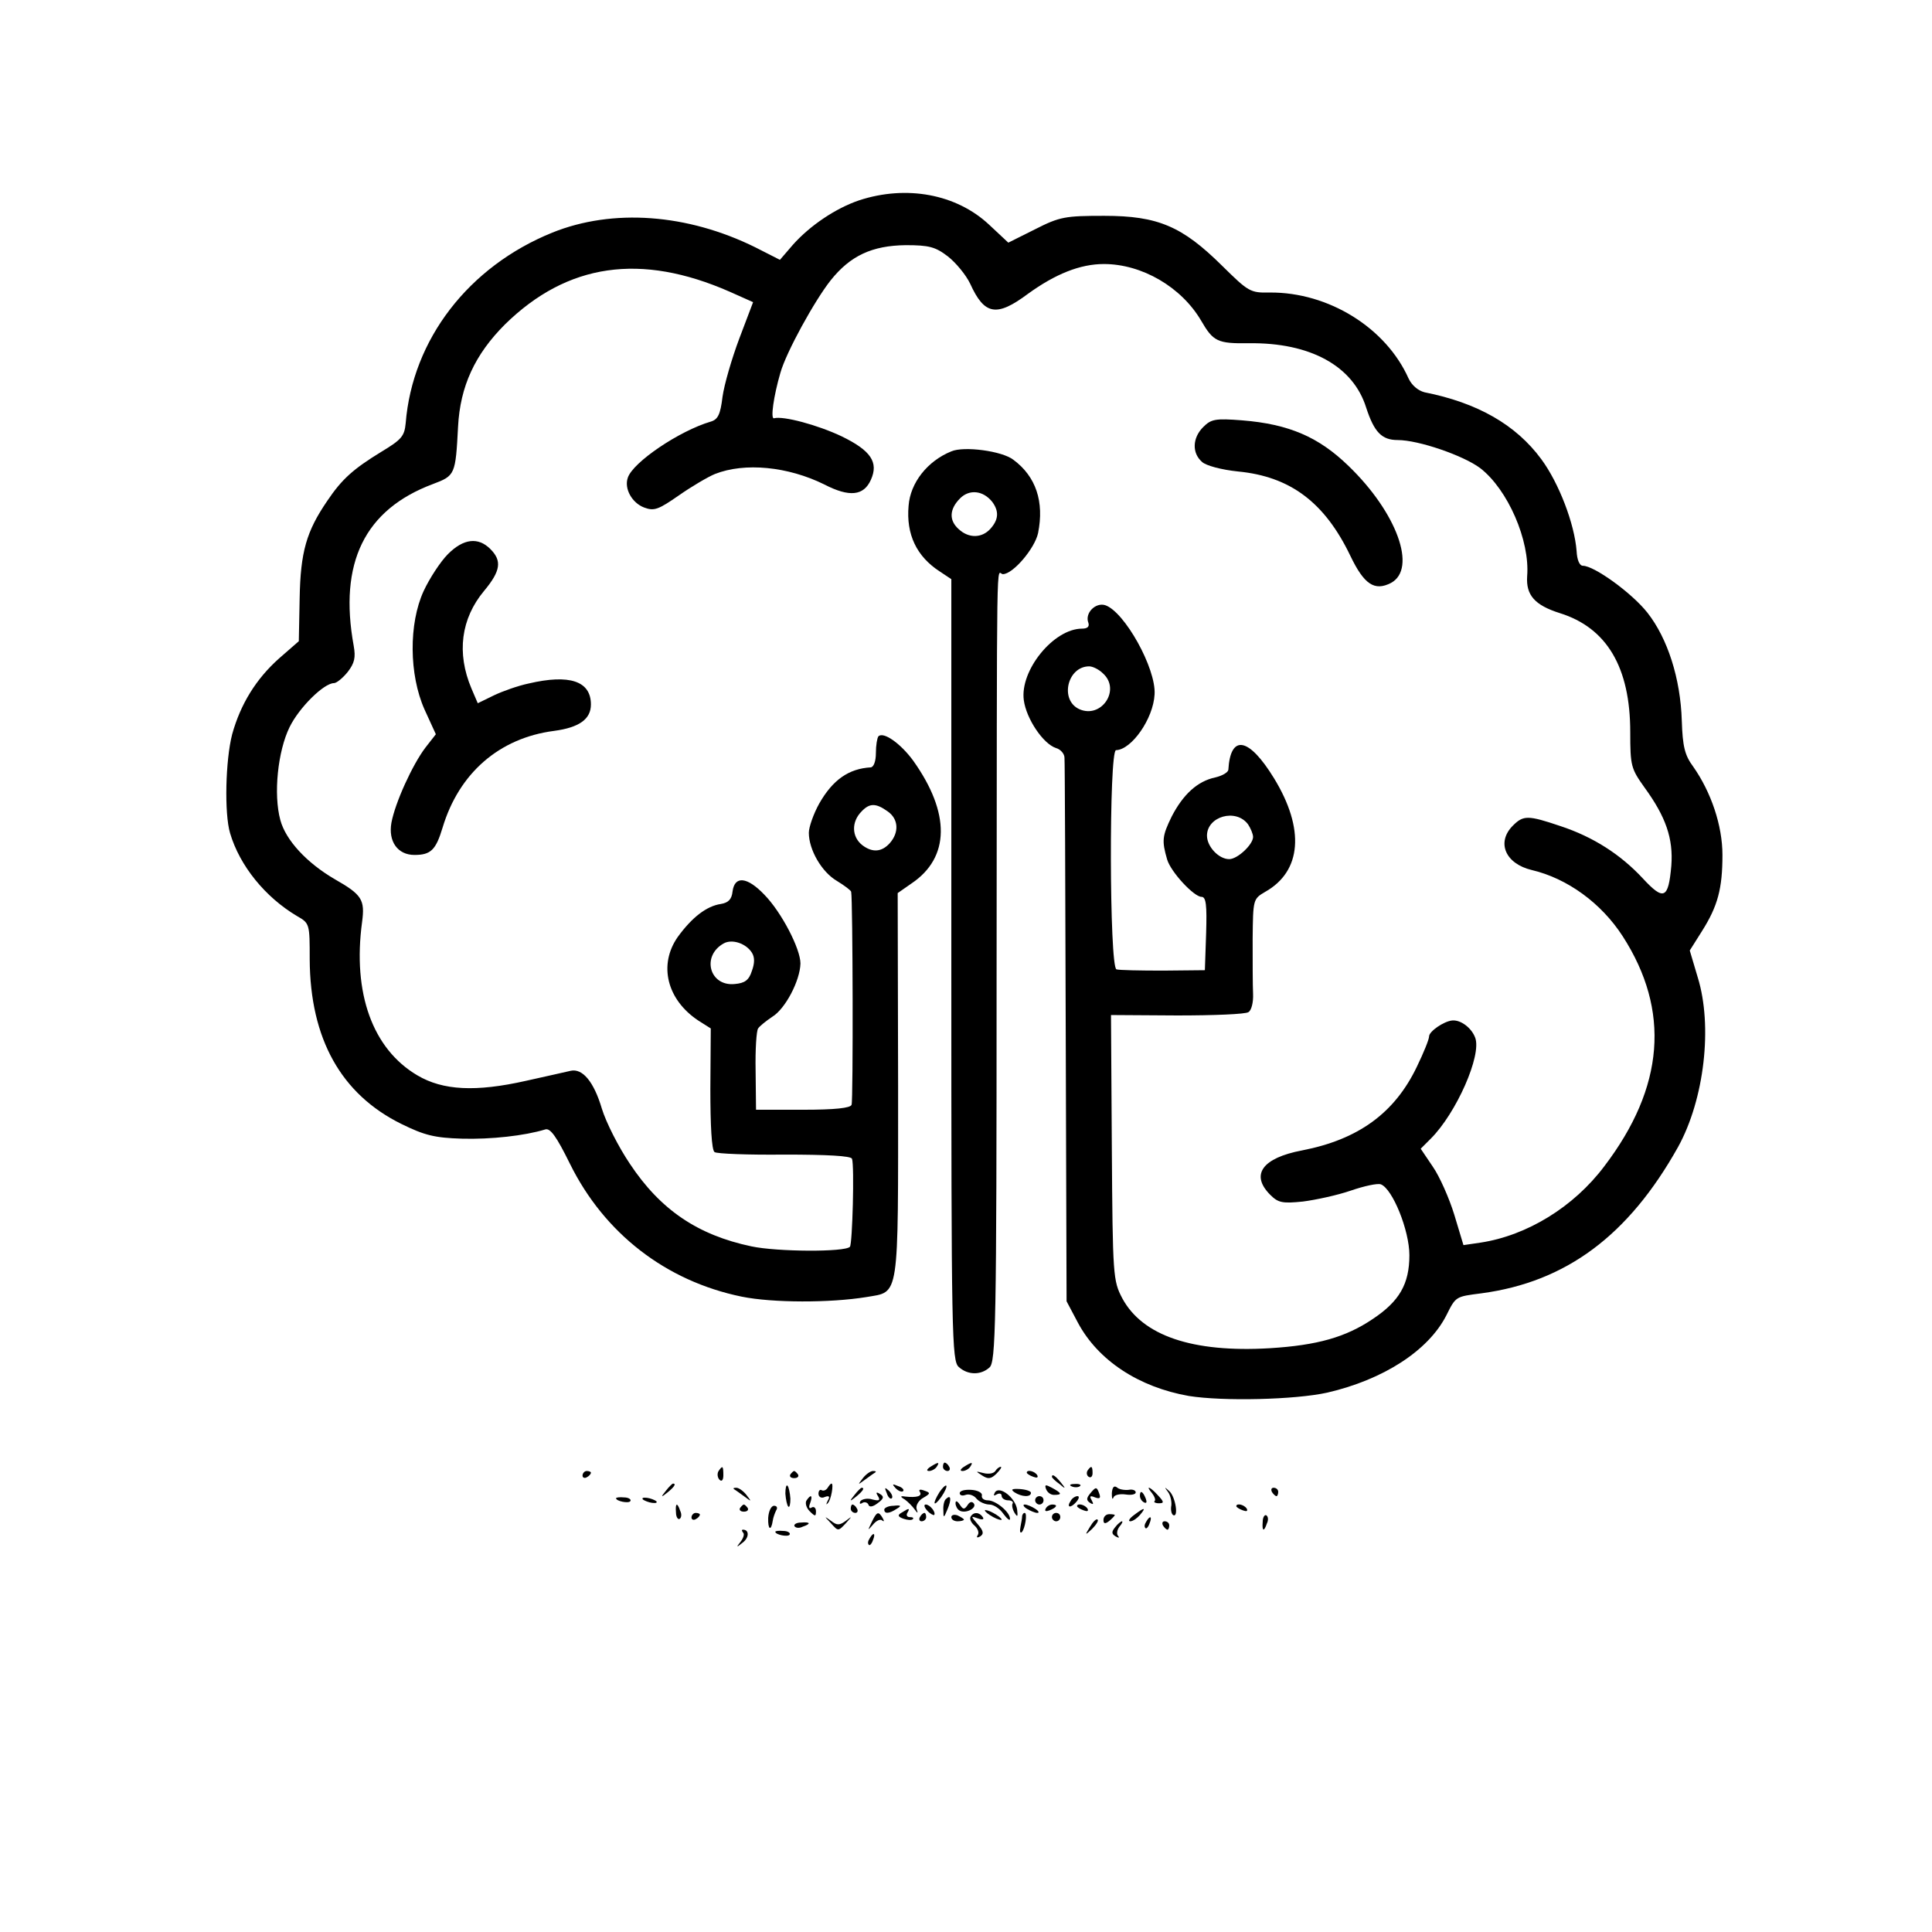 <?xml version="1.0" standalone="no"?>
<!DOCTYPE svg PUBLIC "-//W3C//DTD SVG 20010904//EN"
 "http://www.w3.org/TR/2001/REC-SVG-20010904/DTD/svg10.dtd">
<svg version="1.0" xmlns="http://www.w3.org/2000/svg"
 width="461pt" height="461pt" viewBox="0 0 461 461"
 preserveAspectRatio="xMidYMid meet">
<g transform="translate(0,461) scale(0.1,-0.1)"
fill="#000000" stroke="none">
<path d="M2050 4132 c-56 -19 -117 -60 -158 -106 l-31 -36 -59 30 c-162 80
-340 93 -484 35 -200 -81 -334 -255 -350 -455 -3 -31 -10 -39 -58 -68 -67 -41
-94 -65 -129 -117 -50 -73 -64 -122 -66 -233 l-2 -102 -47 -41 c-55 -49 -92
-109 -112 -181 -16 -62 -19 -189 -5 -236 23 -78 84 -153 160 -198 30 -17 30
-19 30 -103 1 -190 75 -322 219 -393 55 -27 79 -33 144 -35 69 -2 150 7 199
22 12 4 27 -17 59 -82 82 -166 229 -280 410 -317 74 -15 211 -15 297 -1 80 14
76 -13 76 504 l-1 460 33 23 c92 62 93 168 4 293 -30 41 -71 70 -83 58 -3 -4
-6 -21 -6 -40 0 -19 -5 -33 -12 -34 -53 -3 -91 -30 -123 -86 -14 -25 -25 -57
-25 -70 0 -41 31 -94 67 -115 18 -11 34 -23 34 -26 4 -18 5 -499 1 -508 -2 -8
-40 -12 -116 -12 l-112 0 -1 93 c-1 51 2 96 6 101 3 5 19 18 34 28 31 19 66
86 67 127 0 35 -45 122 -86 164 -41 43 -71 46 -76 8 -2 -19 -10 -27 -28 -30
-34 -5 -69 -32 -103 -79 -46 -66 -26 -149 49 -199 l30 -19 -1 -144 c0 -87 3
-146 10 -151 5 -4 81 -7 167 -6 100 0 159 -3 161 -10 6 -16 1 -204 -5 -210
-12 -13 -174 -12 -235 1 -128 27 -217 87 -290 197 -27 40 -57 99 -67 132 -19
64 -46 96 -74 90 -9 -2 -57 -13 -107 -24 -120 -27 -198 -23 -259 13 -107 63
-155 196 -132 366 7 53 0 65 -65 102 -67 39 -117 93 -130 141 -17 62 -6 165
22 222 23 47 82 105 106 105 6 0 21 12 33 27 16 21 19 34 14 62 -36 198 26
325 189 386 53 20 54 22 60 137 5 96 40 172 112 244 149 146 324 171 536 78
l56 -25 -33 -87 c-18 -48 -36 -110 -40 -139 -5 -42 -11 -54 -28 -59 -75 -22
-186 -97 -198 -134 -9 -26 10 -60 39 -71 24 -9 34 -5 83 29 30 21 69 44 86 51
71 28 174 18 261 -25 60 -31 94 -27 111 11 19 42 0 70 -70 104 -57 27 -139 49
-161 43 -9 -3 -1 53 15 108 14 50 82 173 120 221 47 59 99 83 179 84 56 0 71
-4 101 -27 19 -15 43 -44 53 -65 34 -75 63 -80 138 -24 65 47 124 71 181 71
91 0 185 -55 232 -135 29 -50 39 -55 114 -54 146 2 249 -54 280 -154 19 -58
37 -77 75 -77 50 0 157 -37 197 -67 66 -51 119 -173 112 -258 -3 -45 18 -69
78 -88 112 -35 168 -129 168 -284 0 -81 2 -87 34 -132 51 -70 69 -122 64 -187
-7 -79 -18 -84 -68 -30 -53 57 -118 99 -197 125 -77 26 -88 26 -113 1 -40 -40
-18 -91 45 -106 85 -20 166 -79 217 -158 114 -177 100 -360 -44 -549 -73 -97
-184 -165 -295 -182 l-41 -6 -22 73 c-12 39 -35 91 -51 114 l-29 43 24 24 c61
61 122 199 106 241 -9 24 -35 43 -55 41 -20 -2 -55 -26 -55 -38 0 -7 -13 -39
-29 -72 -53 -111 -140 -174 -274 -200 -95 -18 -124 -58 -76 -106 19 -19 29
-21 78 -16 31 4 82 15 114 26 32 11 64 18 72 15 28 -11 68 -110 68 -169 0 -69
-24 -110 -87 -152 -65 -44 -133 -63 -246 -70 -185 -11 -304 30 -352 119 -22
42 -23 52 -25 359 l-2 317 158 -1 c87 0 164 3 170 8 7 4 12 23 11 44 -1 20 -1
79 -1 131 1 94 1 95 30 112 87 49 95 150 21 271 -60 98 -104 106 -109 20 -1
-6 -14 -14 -31 -18 -43 -9 -77 -41 -104 -93 -23 -47 -24 -58 -11 -103 9 -30
64 -89 82 -89 11 0 13 -20 11 -87 l-3 -88 -100 -1 c-55 0 -105 1 -111 3 -17 6
-18 523 -1 523 37 1 89 75 92 133 4 62 -72 198 -118 213 -23 7 -49 -19 -40
-42 3 -9 -2 -14 -15 -14 -68 0 -149 -100 -139 -171 6 -44 46 -104 77 -114 11
-3 20 -14 20 -23 1 -9 2 -305 3 -657 l2 -640 27 -51 c48 -90 145 -154 265
-175 82 -13 253 -9 330 8 134 31 241 100 284 184 23 46 22 45 84 53 202 27
351 138 469 349 63 114 83 289 47 405 l-19 64 29 46 c38 60 49 102 49 182 0
70 -27 150 -70 211 -20 27 -25 48 -27 109 -3 101 -34 197 -82 258 -37 47 -127
112 -154 112 -8 0 -14 14 -15 35 -5 65 -42 162 -84 219 -61 83 -153 135 -279
160 -15 4 -30 16 -38 33 -54 121 -191 206 -331 205 -47 -1 -51 2 -114 64 -95
94 -153 119 -281 119 -93 0 -106 -2 -165 -32 l-64 -32 -46 43 c-78 73 -197 95
-310 58z m582 -1129 c43 -39 -4 -109 -57 -85 -47 22 -28 102 24 102 8 0 23 -7
33 -17z m-514 -329 c26 -18 28 -50 5 -76 -19 -21 -41 -23 -65 -5 -26 20 -27
56 -2 81 19 20 34 20 62 0z m860 -31 c6 -9 12 -23 12 -30 0 -18 -37 -53 -57
-53 -25 0 -53 30 -53 56 0 46 69 66 98 27z m-1184 -306 c7 -11 7 -25 0 -44 -7
-22 -17 -29 -41 -31 -60 -6 -80 67 -26 97 20 11 53 0 67 -22z"/>
<path d="M2871 3591 c-26 -26 -27 -62 -3 -83 9 -9 47 -19 86 -23 125 -12 207
-74 268 -201 33 -69 58 -85 97 -65 63 34 14 168 -101 279 -71 69 -142 100
-254 109 -64 5 -74 3 -93 -16z"/>
<path d="M2270 3533 c-57 -23 -98 -75 -102 -130 -6 -68 19 -121 75 -157 l27
-18 0 -933 c0 -875 1 -933 18 -947 21 -19 52 -20 73 -1 15 13 17 96 17 926 1
1077 -1 967 15 967 24 0 76 61 84 98 15 75 -5 135 -59 175 -27 21 -118 33
-148 20z m98 -121 c16 -22 15 -42 -5 -64 -20 -22 -51 -23 -75 -1 -24 21 -23
48 3 74 22 22 55 19 77 -9z"/>
<path d="M1069 3288 c-18 -18 -44 -58 -58 -88 -36 -78 -35 -200 2 -283 l27
-59 -25 -32 c-31 -41 -72 -131 -81 -179 -8 -45 15 -77 55 -77 39 0 51 12 67
65 39 130 135 214 266 231 60 8 88 28 88 63 0 56 -51 73 -149 50 -24 -5 -61
-18 -82 -28 l-39 -19 -15 35 c-36 85 -25 167 30 233 40 48 43 72 15 100 -29
29 -64 25 -101 -12z"/>
<path d="M2220 1110 c-9 -6 -10 -10 -3 -10 6 0 15 5 18 10 8 12 4 12 -15 0z"/>
<path d="M2250 1110 c0 -5 5 -10 11 -10 5 0 7 5 4 10 -3 6 -8 10 -11 10 -2 0
-4 -4 -4 -10z"/>
<path d="M2300 1110 c-9 -6 -10 -10 -3 -10 6 0 15 5 18 10 8 12 4 12 -15 0z"/>
<path d="M1714 1099 c-3 -6 -2 -15 3 -20 5 -5 9 -1 9 11 0 23 -2 24 -12 9z"/>
<path d="M2375 1100 c-4 -6 -16 -8 -28 -5 -20 5 -20 5 -3 -6 14 -9 21 -8 34 5
9 9 13 16 10 16 -4 0 -10 -5 -13 -10z"/>
<path d="M2595 1101 c-3 -5 -2 -12 3 -15 5 -3 9 1 9 9 0 17 -3 19 -12 6z"/>
<path d="M1390 1089 c0 -5 5 -7 10 -4 6 3 10 8 10 11 0 2 -4 4 -10 4 -5 0 -10
-5 -10 -11z"/>
<path d="M1886 1092 c-3 -5 1 -9 9 -9 8 0 12 4 9 9 -3 4 -7 8 -9 8 -2 0 -6 -4
-9 -8z"/>
<path d="M2059 1083 c-13 -17 -13 -17 6 -3 11 8 22 16 24 17 2 2 0 3 -6 3 -6
0 -17 -8 -24 -17z"/>
<path d="M2450 1096 c0 -2 7 -7 16 -10 8 -3 12 -2 9 4 -6 10 -25 14 -25 6z"/>
<path d="M2510 1086 c0 -2 8 -10 18 -17 15 -13 16 -12 3 4 -13 16 -21 21 -21
13z"/>
<path d="M1589 1053 c-13 -16 -12 -17 4 -4 16 13 21 21 13 21 -2 0 -10 -8 -17
-17z"/>
<path d="M1874 1046 c1 -14 4 -28 7 -31 3 -3 5 6 5 19 -1 14 -4 28 -7 31 -3 3
-5 -6 -5 -19z"/>
<path d="M1975 1060 c-4 -6 -10 -8 -14 -6 -4 3 -8 -1 -8 -8 0 -8 7 -12 15 -8
11 4 13 1 7 -9 -4 -8 -4 -11 0 -6 8 7 15 47 9 47 -2 0 -6 -5 -9 -10z"/>
<path d="M2137 1059 c7 -7 15 -10 18 -7 3 3 -2 9 -12 12 -14 6 -15 5 -6 -5z"/>
<path d="M2242 1050 c-18 -29 -15 -38 4 -12 9 13 14 25 12 27 -2 2 -9 -5 -16
-15z"/>
<path d="M2496 1057 c3 -8 11 -14 19 -14 20 0 19 4 -5 17 -15 8 -18 8 -14 -3z"/>
<path d="M2558 1063 c7 -3 16 -2 19 1 4 3 -2 6 -13 5 -11 0 -14 -3 -6 -6z"/>
<path d="M2653 1047 c0 -12 1 -17 4 -10 2 6 15 9 29 7 13 -2 24 0 24 5 0 5 -8
8 -17 6 -10 -1 -23 1 -28 6 -7 5 -11 0 -12 -14z"/>
<path d="M1751 1057 c2 -1 13 -9 24 -17 19 -14 19 -14 6 3 -7 9 -18 17 -24 17
-6 0 -8 -1 -6 -3z"/>
<path d="M2039 1043 c-13 -16 -12 -17 4 -4 16 13 21 21 13 21 -2 0 -10 -8 -17
-17z"/>
<path d="M2116 1047 c3 -10 9 -15 12 -12 3 3 0 11 -7 18 -10 9 -11 8 -5 -6z"/>
<path d="M2195 1050 c6 -10 -7 -14 -35 -11 -12 2 -13 0 -1 -7 7 -5 18 -16 23
-23 8 -11 9 -11 5 1 -2 8 5 20 16 26 17 10 18 12 3 17 -10 4 -15 3 -11 -3z"/>
<path d="M2290 1047 c0 -5 6 -7 14 -4 8 3 20 -1 26 -9 7 -8 21 -14 31 -14 10
0 25 -10 33 -22 9 -12 16 -18 16 -12 0 16 -34 44 -53 44 -9 0 -16 5 -14 12 1
6 -10 12 -25 13 -16 1 -28 -2 -28 -8z"/>
<path d="M2374 1049 c-4 -8 -3 -9 4 -5 7 4 12 2 12 -3 0 -6 7 -11 16 -11 8 0
13 -4 10 -8 -2 -4 0 -14 5 -22 7 -11 8 -9 6 8 -4 28 -42 58 -53 41z"/>
<path d="M2421 1049 c17 -11 39 -12 39 -1 0 4 -12 8 -27 9 -19 1 -22 -1 -12
-8z"/>
<path d="M2601 1046 c-9 -11 -9 -16 0 -22 8 -5 9 -3 4 6 -6 10 -4 12 8 7 11
-4 14 -2 10 9 -6 17 -8 17 -22 0z"/>
<path d="M2749 1047 c6 -8 9 -16 6 -19 -3 -2 2 -5 10 -5 13 0 13 3 -2 19 -19
21 -31 25 -14 5z"/>
<path d="M2787 1050 c6 -8 9 -23 8 -32 -2 -10 0 -20 4 -23 14 -8 6 44 -9 57
-12 11 -12 10 -3 -2z"/>
<path d="M3035 1050 c3 -5 8 -10 11 -10 2 0 4 5 4 10 0 6 -5 10 -11 10 -5 0
-7 -4 -4 -10z"/>
<path d="M2095 1040 c6 -10 3 -12 -13 -8 -12 4 -25 1 -29 -4 -3 -6 -1 -8 5 -4
5 3 12 1 14 -4 2 -7 10 -6 22 3 15 11 16 16 6 22 -9 6 -11 4 -5 -5z"/>
<path d="M2720 1041 c0 -6 4 -13 10 -16 6 -3 7 1 4 9 -7 18 -14 21 -14 7z"/>
<path d="M1470 1035 c0 -7 30 -13 34 -7 3 4 -4 9 -15 9 -10 1 -19 0 -19 -2z"/>
<path d="M1534 1032 c4 -3 14 -7 22 -8 9 -1 13 0 10 4 -4 3 -14 7 -22 8 -9 1
-13 0 -10 -4z"/>
<path d="M1924 1029 c-3 -6 0 -17 8 -25 13 -13 15 -13 15 0 0 8 -5 12 -10 9
-6 -4 -8 0 -4 10 7 19 2 23 -9 6z"/>
<path d="M2257 1033 c-4 -3 -7 -16 -6 -27 0 -19 1 -19 10 3 10 24 8 36 -4 24z"/>
<path d="M2470 1030 c0 -5 5 -10 10 -10 6 0 10 5 10 10 0 6 -4 10 -10 10 -5 0
-10 -4 -10 -10z"/>
<path d="M2555 1029 c-11 -16 -1 -19 13 -3 7 8 8 14 3 14 -5 0 -13 -5 -16 -11z"/>
<path d="M2280 1023 c0 -6 4 -14 9 -17 14 -9 42 5 35 16 -4 6 -10 5 -15 -3 -8
-12 -11 -11 -19 1 -6 9 -10 10 -10 3z"/>
<path d="M1613 1001 c0 -11 5 -18 9 -15 4 3 5 11 1 19 -7 21 -12 19 -10 -4z"/>
<path d="M1766 1012 c-3 -5 1 -9 9 -9 8 0 12 4 9 9 -3 4 -7 8 -9 8 -2 0 -6 -4
-9 -8z"/>
<path d="M1833 988 c-1 -28 7 -33 11 -6 1 7 5 18 8 24 4 6 2 11 -5 11 -7 0
-13 -13 -14 -29z"/>
<path d="M2030 1010 c0 -5 5 -10 11 -10 5 0 7 5 4 10 -3 6 -8 10 -11 10 -2 0
-4 -4 -4 -10z"/>
<path d="M2110 1008 c0 -11 12 -10 30 2 12 7 10 9 -8 7 -12 0 -22 -5 -22 -9z"/>
<path d="M2212 1006 c7 -8 15 -12 17 -11 5 6 -10 25 -20 25 -5 0 -4 -6 3 -14z"/>
<path d="M2450 1010 c8 -5 20 -10 25 -10 6 0 3 5 -5 10 -8 5 -19 10 -25 10 -5
0 -3 -5 5 -10z"/>
<path d="M2495 1010 c-3 -6 1 -7 9 -4 18 7 21 14 7 14 -6 0 -13 -4 -16 -10z"/>
<path d="M2570 1016 c0 -2 7 -7 16 -10 8 -3 12 -2 9 4 -6 10 -25 14 -25 6z"/>
<path d="M2950 1016 c0 -2 7 -7 16 -10 8 -3 12 -2 9 4 -6 10 -25 14 -25 6z"/>
<path d="M2152 1001 c-11 -6 -10 -10 4 -15 9 -3 19 -4 22 -1 3 3 0 5 -7 5 -7
0 -9 5 -6 10 7 12 4 12 -13 1z"/>
<path d="M2350 1006 c0 -3 9 -10 20 -16 11 -6 20 -8 20 -6 0 3 -9 10 -20 16
-11 6 -20 8 -20 6z"/>
<path d="M2706 995 c-11 -8 -15 -15 -9 -15 6 0 16 7 23 15 16 19 11 19 -14 0z"/>
<path d="M1650 989 c0 -5 5 -7 10 -4 6 3 10 8 10 11 0 2 -4 4 -10 4 -5 0 -10
-5 -10 -11z"/>
<path d="M2080 978 c-10 -21 -10 -21 3 -6 8 10 18 14 22 10 5 -4 5 -1 1 6 -10
17 -14 15 -26 -10z"/>
<path d="M2195 990 c-3 -5 -1 -10 4 -10 6 0 11 5 11 10 0 6 -2 10 -4 10 -3 0
-8 -4 -11 -10z"/>
<path d="M2270 990 c0 -6 7 -10 15 -10 8 0 15 2 15 4 0 2 -7 6 -15 10 -8 3
-15 1 -15 -4z"/>
<path d="M2316 991 c-3 -5 1 -14 9 -21 8 -7 12 -17 8 -23 -4 -6 -1 -7 6 -3 9
6 8 13 -6 29 -17 20 -17 20 0 14 11 -4 16 -3 12 3 -8 12 -22 13 -29 1z"/>
<path d="M2439 993 c0 -5 -2 -16 -4 -26 -2 -11 -1 -16 3 -13 8 8 14 46 7 46
-3 0 -5 -3 -6 -7z"/>
<path d="M2510 990 c0 -5 5 -10 10 -10 6 0 10 5 10 10 0 6 -4 10 -10 10 -5 0
-10 -4 -10 -10z"/>
<path d="M2633 983 c0 -9 4 -10 14 -2 7 6 13 12 13 14 0 1 -6 2 -13 2 -8 0
-14 -6 -14 -14z"/>
<path d="M3013 979 c-2 -23 3 -25 10 -4 4 8 3 16 -1 19 -4 3 -9 -4 -9 -15z"/>
<path d="M1983 975 c17 -19 17 -19 35 0 16 18 16 18 0 6 -15 -11 -21 -11 -35
0 -17 12 -17 12 0 -6z"/>
<path d="M2601 967 c-13 -21 -12 -21 5 -5 10 10 16 20 13 22 -3 3 -11 -5 -18
-17z"/>
<path d="M2735 979 c-4 -6 -5 -12 -2 -15 2 -3 7 2 10 11 7 17 1 20 -8 4z"/>
<path d="M1896 968 c3 -4 11 -5 19 -1 21 7 19 12 -4 10 -11 0 -18 -5 -15 -9z"/>
<path d="M2661 966 c-9 -11 -9 -16 1 -22 7 -4 10 -4 6 1 -4 4 -3 14 3 22 6 7
9 13 6 13 -2 0 -10 -6 -16 -14z"/>
<path d="M2775 970 c3 -5 8 -10 11 -10 2 0 4 5 4 10 0 6 -5 10 -11 10 -5 0 -7
-4 -4 -10z"/>
<path d="M1773 953 c4 -3 1 -13 -6 -22 -11 -14 -10 -14 5 -2 16 12 16 31 1 31
-4 0 -3 -3 0 -7z"/>
<path d="M1850 955 c0 -7 30 -13 34 -7 3 4 -4 9 -15 9 -10 1 -19 0 -19 -2z"/>
<path d="M2075 939 c-4 -6 -5 -12 -2 -15 2 -3 7 2 10 11 7 17 1 20 -8 4z"/>
</g>
</svg>
